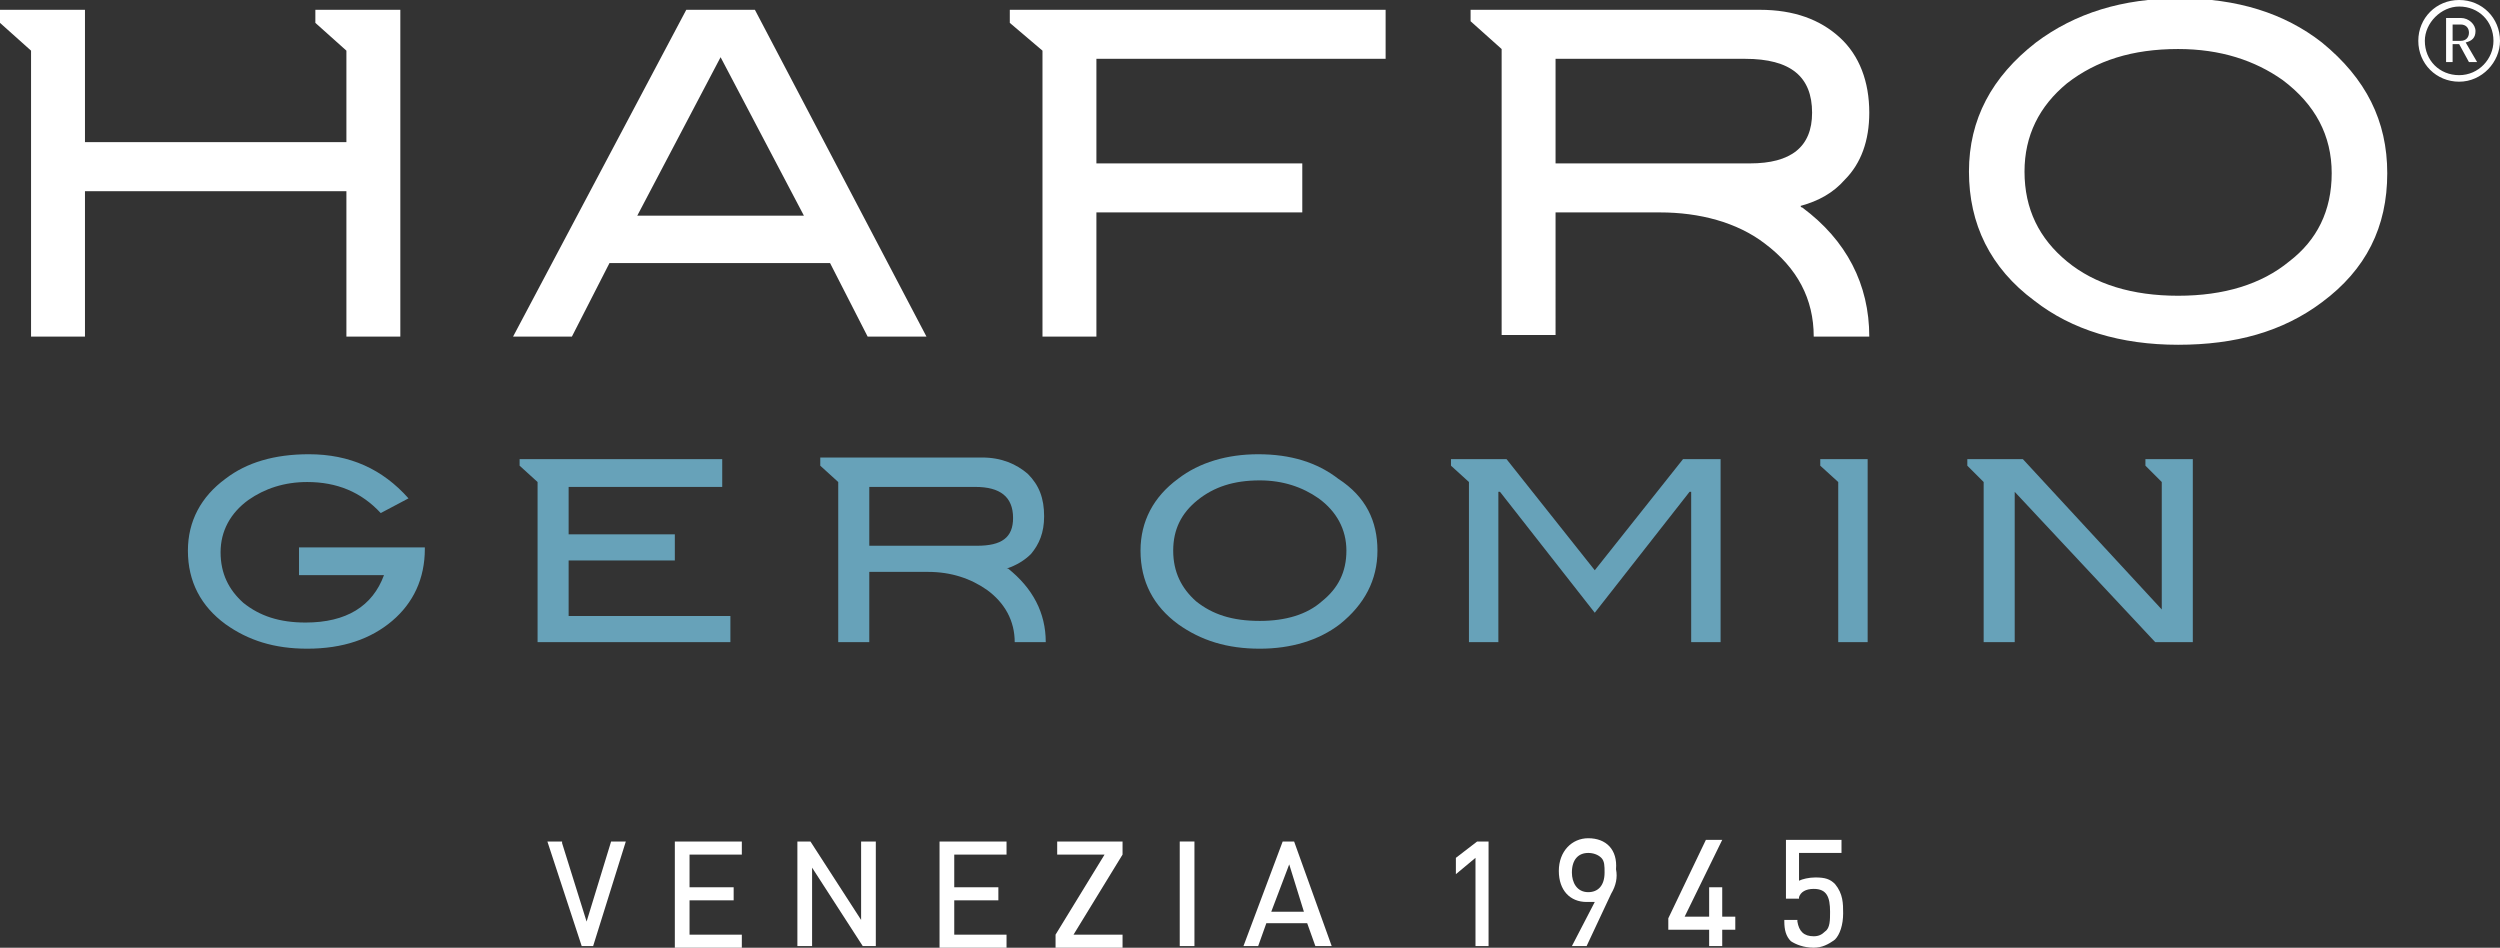 <?xml version="1.0" encoding="utf-8"?>
<!-- Generator: Adobe Illustrator 21.0.2, SVG Export Plug-In . SVG Version: 6.00 Build 0)  -->
<svg version="1.1" id="logo-hafro-geromin-venezia-1945"
	 xmlns="http://www.w3.org/2000/svg" xmlns:xlink="http://www.w3.org/1999/xlink" x="0px" y="0px" viewBox="0 0 153 58"
	 style="enable-background:new 0 0 153 58;" width="153" height="58" xml:space="preserve">
<rect x="0" y="0" width="153" height="58" fill="#333333" stroke="none"/>
<style type="text/css">
	.st0{fill:#FFFFFF;}
	.st1{fill:#67a2b9;}
</style>
<g>
	<path class="st0" d="M146.1,10.6c0,3.3-1.3,5.9-4,7.9c-2.4,1.8-5.3,2.6-8.8,2.6c-3.5,0-6.5-0.9-8.8-2.7c-2.7-2-4-4.7-4-7.9
		c0-3.2,1.4-5.8,4.1-7.9c2.4-1.8,5.3-2.7,8.8-2.7c3.5,0,6.4,0.9,8.7,2.7C144.8,4.8,146.1,7.4,146.1,10.6z M142.7,10.6
		c0-2.3-1-4.2-3-5.7c-1.7-1.2-3.8-1.9-6.4-1.9c-2.8,0-5,0.7-6.8,2.1c-1.7,1.4-2.6,3.2-2.6,5.4c0,2.3,0.9,4.1,2.6,5.5
		c1.7,1.4,4,2.1,6.8,2.1c2.8,0,5.1-0.7,6.8-2.1C141.8,14.7,142.7,12.9,142.7,10.6z"/>
	<polygon class="st0" points="21.2,0.6 19.3,0.6 19.3,1.4 21.2,3.1 21.2,8.7 5.2,8.7 5.2,0.6 1.9,0.6 0,0.6 0,1.4 1.9,3.1 1.9,20.6 
		5.2,20.6 5.2,11.7 21.2,11.7 21.2,20.6 24.5,20.6 24.5,0.6 	"/>
	<path class="st0" d="M56.7,20.6h-3.6l-2.3-4.5H37.3L35,20.6h-3.6L42,0.6h4.2L56.7,20.6z M49.2,13.2l-5.1-9.7l-5.1,9.7H49.2z"/>
	<polygon class="st0" points="61.8,0.6 61.8,1.4 63.8,3.1 63.8,20.6 67.1,20.6 67.1,13 79.7,13 79.7,10 67.1,10 67.1,3.6 84.8,3.6 
		84.8,0.6 	"/>
	<path class="st0" d="M90,0.6v0.7l1.9,1.7v17.5h3.3V13c0,0,4,0,6.4,0s4.7,0.6,6.4,1.9c2,1.5,3,3.4,3,5.7h3.4c0-3.2-1.4-5.9-4.1-7.9
		c0,0-0.1,0-0.1-0.1c1.1-0.3,2-0.8,2.7-1.6c1-1,1.5-2.4,1.5-4.1c0-1.9-0.6-3.5-1.8-4.6c-1.2-1.1-2.8-1.7-4.9-1.7H90z M95.2,10V3.6
		h11.6c2.8,0,4.1,1.1,4.1,3.3c0,2.1-1.3,3.1-3.8,3.1H95.2z"/>
</g>
<g>
	<path class="st1" d="M26,33.6c0,1.8-0.7,3.3-2,4.4c-1.3,1.1-3,1.7-5.2,1.7c-2,0-3.6-0.5-5-1.5c-1.5-1.1-2.3-2.6-2.3-4.5
		c0-1.8,0.8-3.3,2.3-4.4c1.3-1,3-1.5,5.1-1.5c2.5,0,4.5,0.9,6.1,2.7l-1.7,0.9c-1.2-1.3-2.7-1.9-4.5-1.9c-1.4,0-2.6,0.4-3.6,1.1
		c-1.1,0.8-1.7,1.9-1.7,3.2c0,1.3,0.5,2.3,1.4,3.1c1,0.8,2.2,1.2,3.8,1.2c2.5,0,4.1-1,4.8-2.9h-5.2v-1.7H26V33.6z"/>
	<path class="st1" d="M84.3,33.7c0,1.8-0.8,3.3-2.3,4.5c-1.3,1-3,1.5-4.9,1.5c-2,0-3.6-0.5-5-1.5c-1.5-1.1-2.3-2.6-2.3-4.5
		c0-1.8,0.8-3.3,2.3-4.4c1.3-1,3-1.5,4.9-1.5c2,0,3.6,0.5,4.9,1.5C83.6,30.4,84.3,31.9,84.3,33.7z M82.4,33.7c0-1.3-0.6-2.4-1.7-3.2
		c-1-0.7-2.2-1.1-3.6-1.1c-1.6,0-2.8,0.4-3.8,1.2c-1,0.8-1.5,1.8-1.5,3.1c0,1.3,0.5,2.3,1.4,3.1c1,0.8,2.2,1.2,3.9,1.2
		c1.6,0,2.9-0.4,3.8-1.2C81.9,36,82.4,35,82.4,33.7z"/>
	<polygon class="st1" points="34.8,37.7 34.8,34.3 41.3,34.3 41.3,32.7 34.8,32.7 34.8,29.8 44.2,29.8 44.2,28.1 32.9,28.1 
		32.9,28.1 31.8,28.1 31.8,28.5 32.9,29.5 32.9,39.3 44.7,39.3 44.7,37.7 	"/>
	<polygon class="st1" points="120.4,28.1 120.4,28.5 121.4,29.5 121.4,39.3 123.3,39.3 123.3,30.1 131.9,39.3 134.2,39.3 
		134.2,28.1 131.3,28.1 131.3,28.5 132.3,29.5 132.3,37.3 123.8,28.1 	"/>
	<polygon class="st1" points="111.4,28.1 111.4,28.5 112.5,29.5 112.5,39.3 114.3,39.3 114.3,28.1 	"/>
	<polygon class="st1" points="103,28.1 97.6,34.9 92.2,28.1 91.9,28.1 91.9,28.1 89.9,28.1 89.9,28.1 89.9,28.1 88.8,28.1 
		88.8,28.5 89.9,29.5 89.9,39.3 91.7,39.3 91.7,30.1 91.8,30.1 97.6,37.5 103.4,30.1 103.5,30.1 103.5,39.3 105.3,39.3 105.3,28.1 	
		"/>
	<path class="st1" d="M50.2,28.1v0.4l1.1,1v9.8h1.9v-4.3c0,0,2.2,0,3.6,0s2.6,0.4,3.6,1.1c1.1,0.8,1.7,1.9,1.7,3.2h1.9
		c0-1.8-0.8-3.3-2.3-4.5c0,0,0,0-0.1,0c0.6-0.2,1.1-0.5,1.5-0.9c0.5-0.6,0.8-1.3,0.8-2.3c0-1.1-0.3-1.9-1-2.6c-0.7-0.6-1.6-1-2.8-1
		H50.2z M53.2,33.4v-3.6h6.5c1.5,0,2.3,0.6,2.3,1.9c0,1.2-0.7,1.7-2.2,1.7H53.2z"/>
</g>
<g>
	<path class="st0" d="M150.5,5c-1.4,0-2.5-1.1-2.5-2.5c0-1.4,1.1-2.5,2.5-2.5c1.4,0,2.5,1.1,2.5,2.5C153,3.8,151.9,5,150.5,5z
		 M150.5,0.4c-1.1,0-2.1,1-2.1,2.1c0,1.2,0.9,2.1,2.1,2.1c1.2,0,2.1-1,2.1-2.1C152.6,1.3,151.7,0.4,150.5,0.4z M151.1,3.8l-0.6-1.1
		h-0.4v1.1h-0.4V1.1h0.9c0.5,0,0.9,0.4,0.9,0.8c0,0.4-0.2,0.6-0.6,0.7l0.7,1.2H151.1z M150.6,1.5h-0.5v1h0.5c0.3,0,0.5-0.2,0.5-0.5
		C151.1,1.7,150.9,1.5,150.6,1.5z"/>
</g>
<g>
	<polygon class="st0" points="35.9,56.4 34.4,51.6 34.4,51.5 33.5,51.5 35.6,57.9 36.3,57.9 38.3,51.5 37.4,51.5 	"/>
	<polygon class="st0" points="41.3,58 45.4,58 45.4,57.2 42.2,57.2 42.2,55.1 44.9,55.1 44.9,54.3 42.2,54.3 42.2,52.3 45.4,52.3 
		45.4,51.5 41.3,51.5 	"/>
	<polygon class="st0" points="52.7,56.3 49.6,51.5 48.8,51.5 48.8,57.9 49.7,57.9 49.7,53.1 52.8,57.9 53.6,57.9 53.6,51.5 
		52.7,51.5 	"/>
	<polygon class="st0" points="57.5,58 61.6,58 61.6,57.2 58.4,57.2 58.4,55.1 61.1,55.1 61.1,54.3 58.4,54.3 58.4,52.3 61.6,52.3 
		61.6,51.5 57.5,51.5 	"/>
	<polygon class="st0" points="64.7,52.3 67.6,52.3 64.6,57.2 64.6,58 68.7,58 68.7,57.2 65.7,57.2 68.7,52.3 68.7,52.2 68.7,51.5 
		64.7,51.5 	"/>
	<rect x="72.2" y="51.5" class="st0" width="0.9" height="6.4"/>
	<path class="st0" d="M79.2,51.5h-0.7l-2.4,6.4H77l0.5-1.4H80l0.5,1.4h1L79.2,51.5L79.2,51.5z M79.8,55.8h-2l1.1-2.9L79.8,55.8z"/>
	<polygon class="st0" points="89.1,52.5 89.1,52.6 89.1,53.5 90.3,52.5 90.3,57.9 91.1,57.9 91.1,51.5 90.4,51.5 	"/>
	<path class="st0" d="M97.2,51.3c-1,0-1.8,0.8-1.8,2c0,1.2,0.7,1.9,1.7,1.9c0.2,0,0.4,0,0.5,0l-1.4,2.7h0.9l1.5-3.2
		c0.3-0.5,0.4-1,0.3-1.5C99,52,98.3,51.3,97.2,51.3z M98.2,53.4c0,0.8-0.4,1.2-1,1.2c-0.7,0-1-0.6-1-1.2c0-0.8,0.4-1.2,1-1.2
		c0.3,0,0.6,0.1,0.8,0.3C98.2,52.7,98.2,53,98.2,53.4z"/>
	<polygon class="st0" points="105.4,54.3 104.6,54.3 104.6,56.1 103.1,56.1 105.4,51.4 104.4,51.4 102.1,56.2 102.1,56.9 
		104.6,56.9 104.6,57.9 105.4,57.9 105.4,56.9 106.2,56.9 106.2,56.1 105.4,56.1 	"/>
	<path class="st0" d="M112.3,54.1c-0.3-0.3-0.6-0.4-1.2-0.4c-0.4,0-0.8,0.1-1,0.2v-1.7h2.6v-0.8h-3.4V55h0.8l0-0.1
		c0.1-0.3,0.4-0.5,0.9-0.5c0.8,0,1,0.5,1,1.4c0,0.5,0,1-0.3,1.2c-0.2,0.2-0.4,0.3-0.7,0.3c-0.6,0-0.9-0.3-1-0.9l0-0.1h-0.8v0.1
		c0,0.5,0.1,0.9,0.4,1.2c0.3,0.2,0.8,0.4,1.4,0.4c0.5,0,0.9-0.2,1.3-0.5c0.3-0.3,0.5-0.9,0.5-1.6C112.8,55.3,112.8,54.7,112.3,54.1z
		"/>
</g>
</svg>
